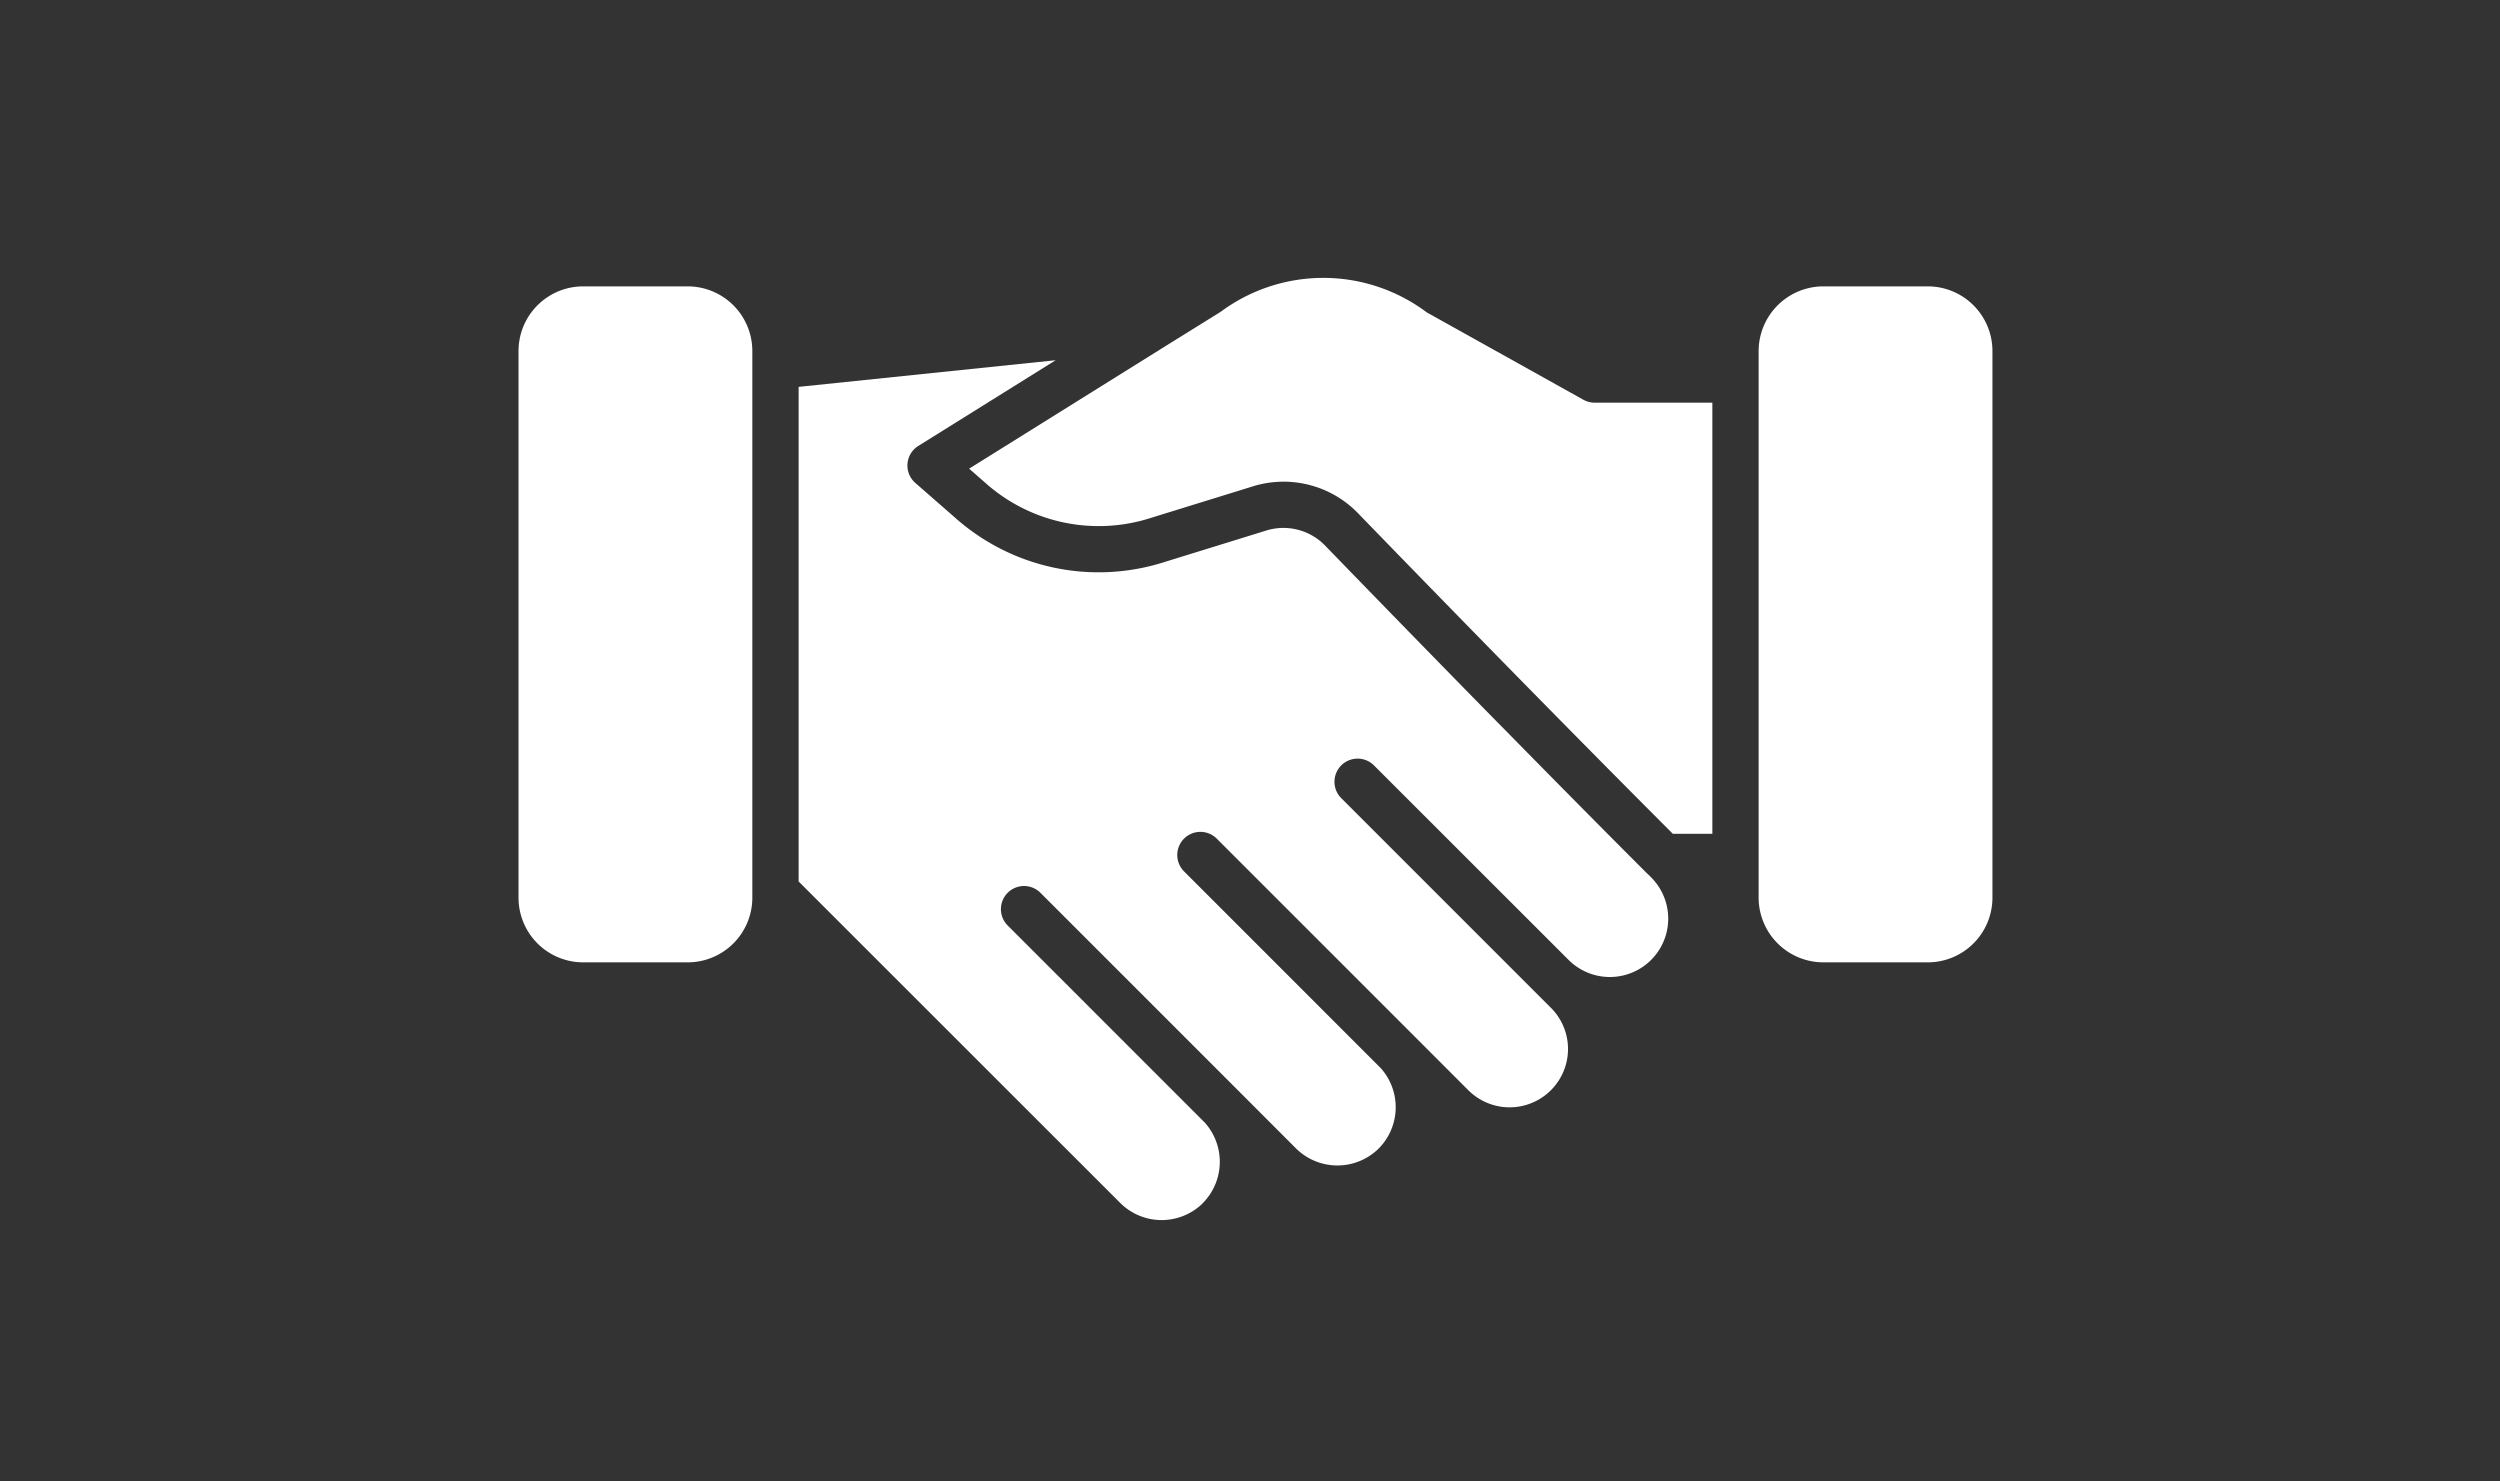 <svg xmlns="http://www.w3.org/2000/svg" xmlns:xlink="http://www.w3.org/1999/xlink" width="135" height="80" viewBox="0 0 135 80">
  <rect x="0" y="0" width="135" height="80" fill="#333333" stroke="none"/>
  <defs>
    <clipPath id="clip-path">
      <rect id="長方形_49939" data-name="長方形 49939" width="135" height="80" transform="translate(0 769.555)" fill="#fff" stroke="#707070" stroke-width="1"/>
    </clipPath>
    <clipPath id="clip-path-2">
      <rect id="長方形_49952" data-name="長方形 49952" width="79.593" height="50.884" fill="#fff"/>
    </clipPath>
  </defs>
  <g id="マスクグループ_31" data-name="マスクグループ 31" transform="translate(0 -769.555)" clip-path="url(#clip-path)">
    <g id="グループ_172913" data-name="グループ 172913" transform="translate(28 784.555)" clip-path="url(#clip-path-2)">
      <path id="パス_47102" data-name="パス 47102" d="M3.484.464H9.143a3.493,3.493,0,0,1,3.483,3.485V33.482a3.493,3.493,0,0,1-3.483,3.485H3.484A3.493,3.493,0,0,1,0,33.482V3.949A3.493,3.493,0,0,1,3.484.464M39.6,11.28a5.594,5.594,0,0,1,5.775,1.478c2.849,2.939,6.059,6.235,9.3,9.533,2.441,2.485,5.027,5.1,7.659,7.735h2.133V6.744H58.11v0a1.24,1.24,0,0,1-.606-.157l-8.3-4.63a1.285,1.285,0,0,1-.194-.115,9.306,9.306,0,0,0-11.1,0L34.938,3.689c-.025.017-.051.034-.078.049l-10.527,6.57.841.735a9.192,9.192,0,0,0,9.011,1.912ZM52.9,24.039c2.866,2.917,5.626,5.712,8.016,8.1a1.088,1.088,0,0,0,.093.086l.167.168a3.152,3.152,0,0,1-4.458,4.457L46.18,26.317a1.25,1.25,0,0,0-1.768,1.767L54.947,38.62l.809.808a3.139,3.139,0,0,1,.917,2.227h0A3.154,3.154,0,0,1,51.3,43.883l-3.059-3.061L37.705,30.287a1.249,1.249,0,1,0-1.767,1.767L46.472,42.59l.079.078a3.165,3.165,0,0,1-.1,4.35h-.006l-.05.055a3.176,3.176,0,0,1-4.406-.053l-3.271-3.275L28.182,33.21a1.249,1.249,0,1,0-1.766,1.767L36.951,45.512l.1.1a3.17,3.17,0,0,1-.1,4.356l-.051.055a3.167,3.167,0,0,1-4.4-.056L15.126,32.6V5.891l13.88-1.439L21.588,9.081a1.224,1.224,0,0,0-.279.237,1.246,1.246,0,0,0,.116,1.758l2.108,1.842a11.661,11.661,0,0,0,11.384,2.42l5.416-1.675a3.132,3.132,0,0,1,3.256.833c2.842,2.932,6.052,6.228,9.308,9.543M70.451.464h5.657a3.494,3.494,0,0,1,3.484,3.485V33.482a3.494,3.494,0,0,1-3.484,3.485H70.451a3.5,3.5,0,0,1-3.485-3.485V3.949A3.5,3.5,0,0,1,70.451.464" transform="translate(0 0)" fill="#fff" fill-rule="evenodd"/>
    </g>
  </g>
</svg>

